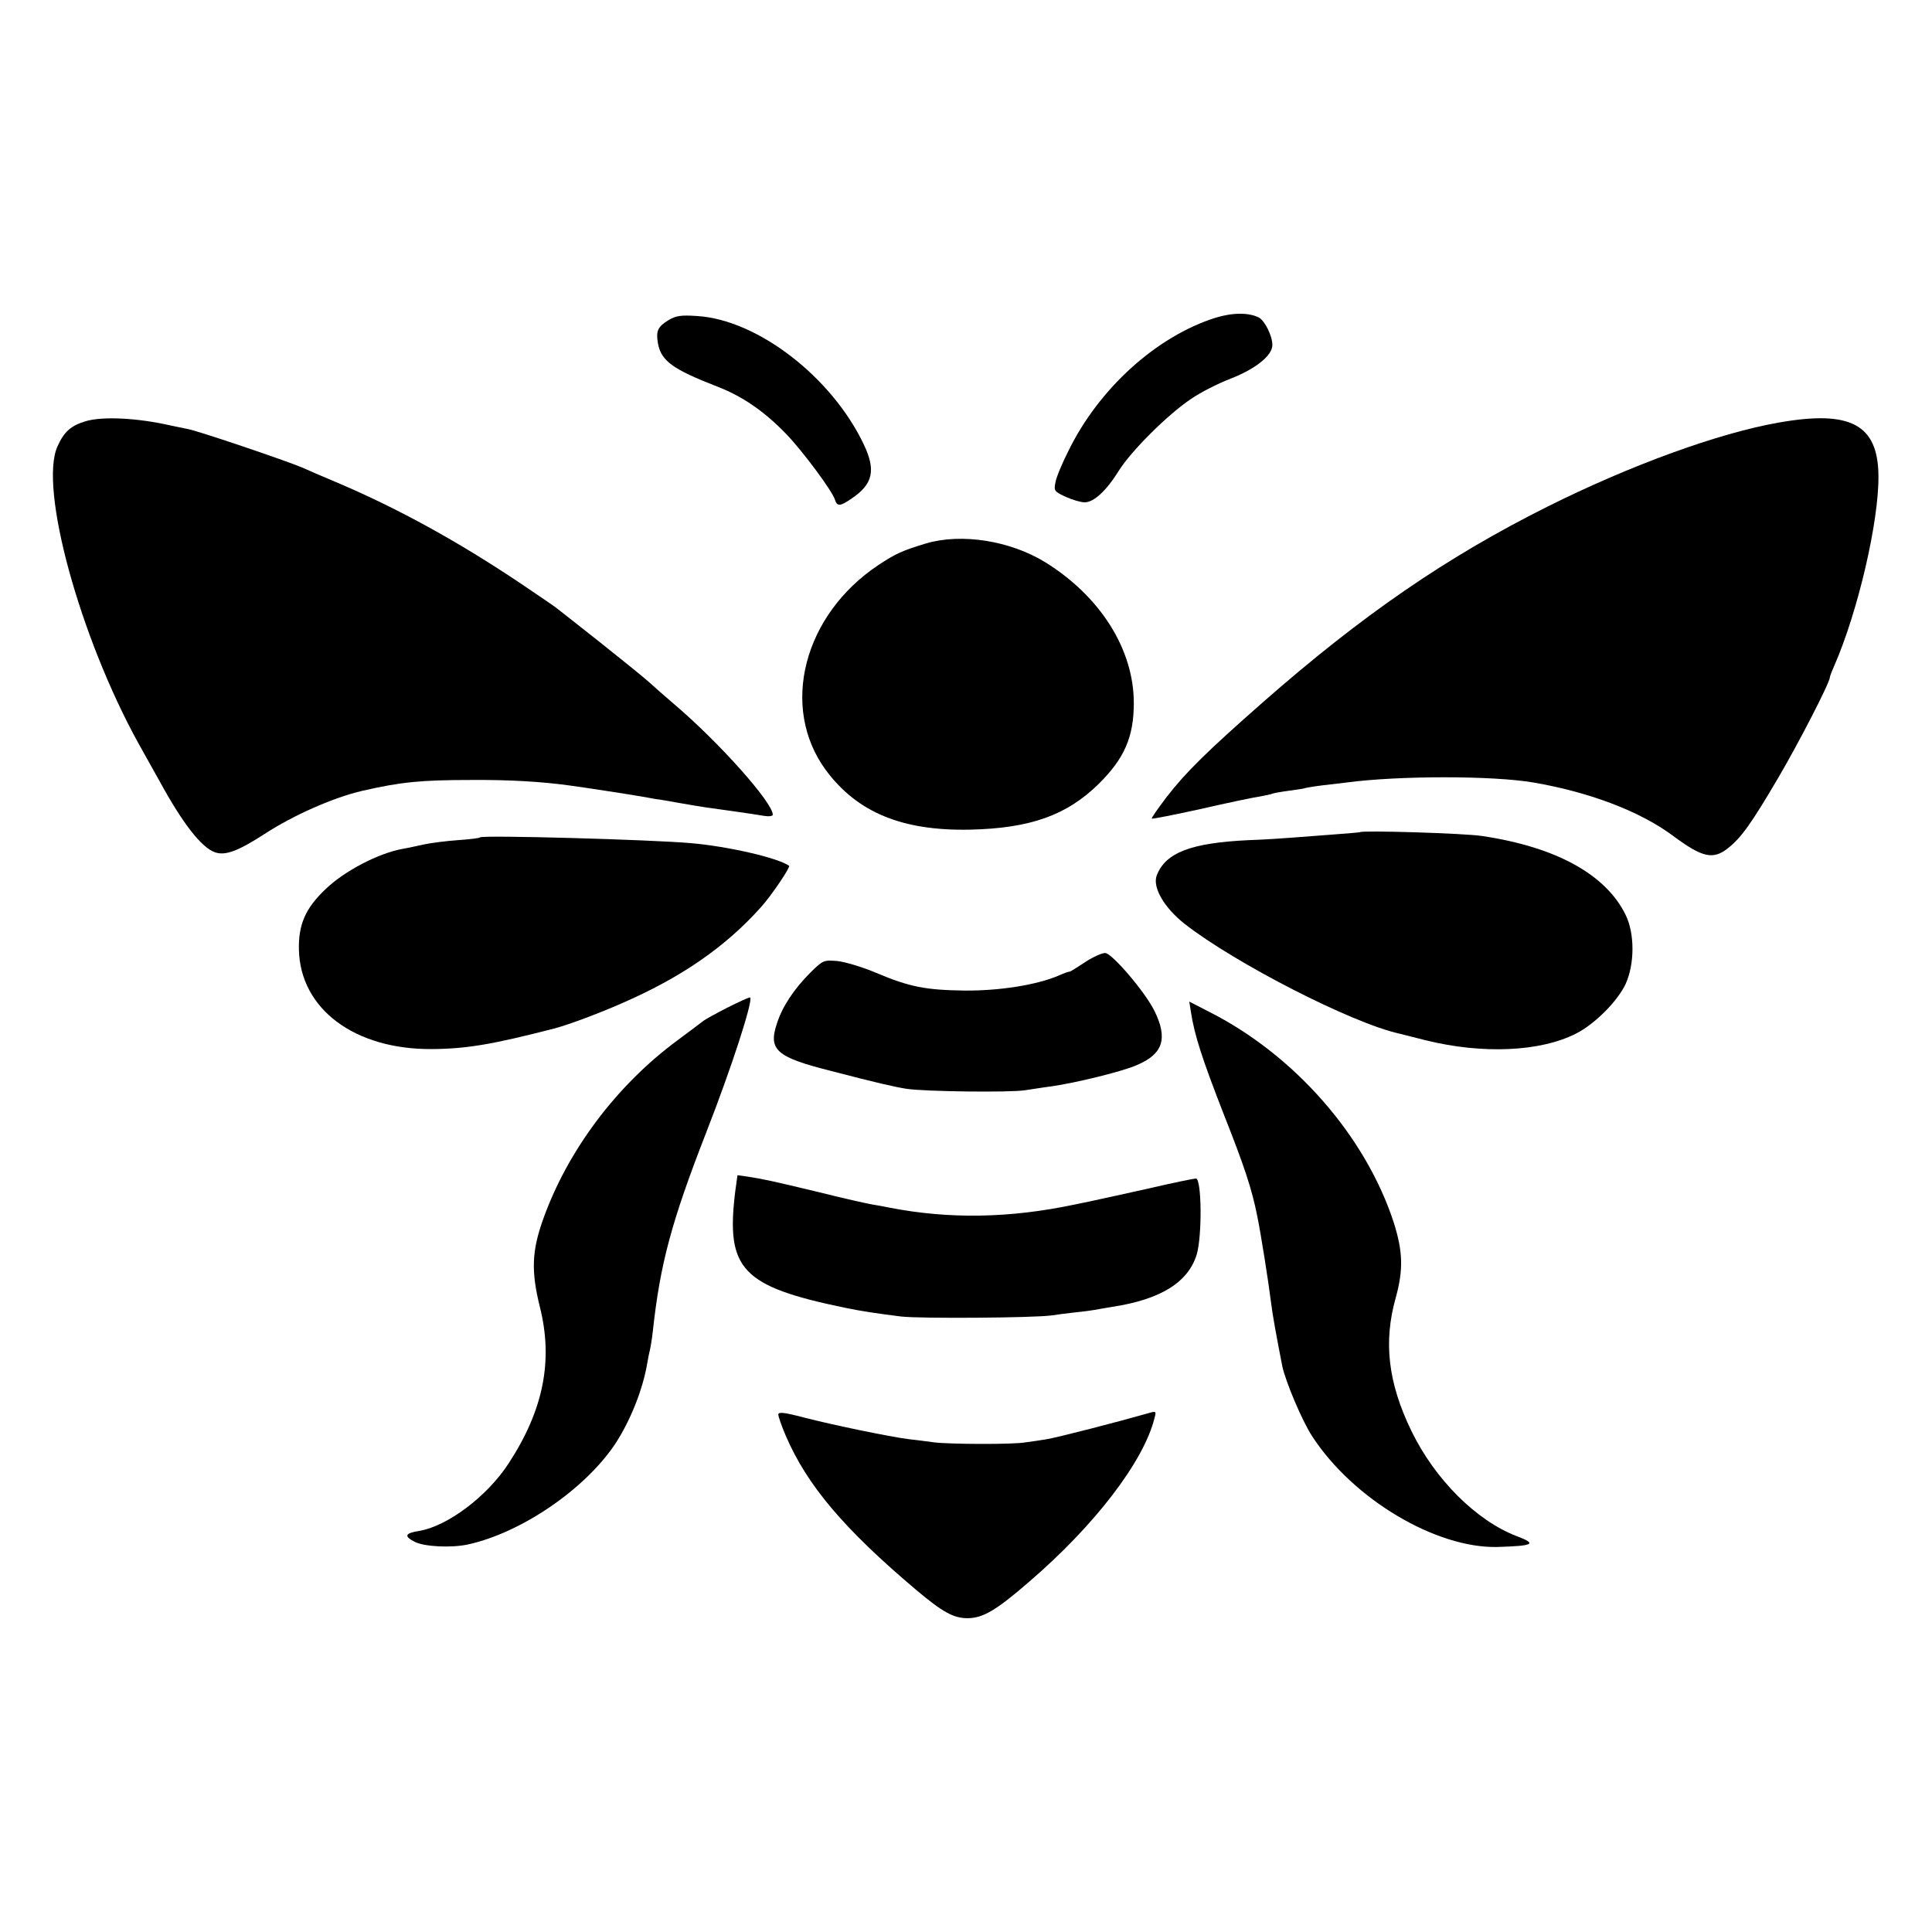 <?xml version="1.0" standalone="no"?>
<!DOCTYPE svg PUBLIC "-//W3C//DTD SVG 20010904//EN"
 "http://www.w3.org/TR/2001/REC-SVG-20010904/DTD/svg10.dtd">
<svg version="1.0" xmlns="http://www.w3.org/2000/svg"
 width="700pt" height="700pt" viewBox="0 0 700 700"
 preserveAspectRatio="xMidYMid meet">
<g transform="translate(0,700) scale(0.1,-0.1)"
fill="#000000" stroke="none">
<path d="M4405 5849 c-214 -67 -424 -257 -534 -483 -23 -45 -44 -96 -47 -114
-6 -30 -4 -33 37 -52 24 -11 55 -20 69 -20 33 0 78 41 124 115 46 73 179 205
262 260 33 23 98 56 145 74 89 35 149 83 149 121 0 33 -27 87 -48 99 -36 19
-95 19 -157 0z"/>
<path d="M2422 5840 c-39 -24 -46 -39 -38 -85 12 -63 54 -93 213 -155 92 -35
172 -90 252 -173 58 -60 166 -205 176 -237 8 -26 19 -25 61 4 77 52 88 102 44
195 -116 245 -386 453 -605 466 -58 4 -76 1 -103 -15z"/>
<path d="M311 5474 c-54 -16 -79 -38 -103 -92 -67 -150 81 -690 294 -1076 22
-39 56 -100 76 -136 84 -154 152 -241 201 -258 37 -13 83 4 179 66 104 68 251
133 356 157 140 32 212 39 396 39 134 1 254 -6 354 -20 46 -6 215 -32 261 -40
17 -3 39 -7 50 -9 11 -1 52 -8 90 -15 92 -16 97 -16 190 -29 44 -6 95 -14 113
-17 17 -3 32 -1 32 4 0 44 -195 263 -359 402 -35 30 -76 66 -90 79 -14 13 -93
77 -176 143 -82 65 -155 122 -160 126 -6 5 -65 45 -130 89 -227 152 -442 270
-660 363 -55 23 -113 48 -130 56 -62 26 -369 130 -412 139 -10 2 -38 8 -63 13
-122 28 -248 34 -309 16z"/>
<path d="M6445 5469 c-218 -38 -539 -155 -839 -305 -364 -182 -670 -392 -1031
-709 -200 -176 -279 -253 -349 -344 -31 -41 -55 -75 -53 -77 2 -2 82 14 178
35 96 22 191 42 213 45 21 4 41 8 45 10 3 2 31 7 61 11 30 4 57 8 60 10 3 1
32 6 65 10 33 4 71 8 85 10 189 25 528 25 675 0 205 -35 389 -105 509 -195
104 -77 143 -86 197 -43 47 37 84 88 182 255 73 124 187 345 187 364 0 3 7 22
16 42 86 197 162 524 160 689 -2 185 -101 238 -361 192z"/>
<path d="M3355 5031 c-86 -26 -110 -37 -172 -78 -272 -181 -358 -515 -191
-743 114 -154 277 -221 523 -216 218 5 350 52 466 166 93 92 127 170 127 293
0 194 -121 386 -321 510 -127 78 -303 106 -432 68z"/>
<path d="M4928 3985 c-2 -1 -48 -5 -103 -9 -55 -4 -120 -9 -145 -11 -25 -2
-95 -7 -156 -9 -209 -10 -301 -45 -333 -128 -16 -43 27 -117 102 -176 182
-142 605 -359 777 -397 8 -2 51 -13 95 -24 206 -51 415 -42 545 24 69 35 151
118 180 180 33 73 33 183 0 250 -71 146 -251 246 -520 286 -64 10 -433 21
-442 14z"/>
<path d="M1739 3966 c-2 -3 -38 -7 -80 -10 -42 -3 -96 -10 -120 -15 -24 -5
-59 -13 -77 -16 -89 -15 -217 -82 -285 -149 -71 -68 -96 -127 -94 -217 5 -215
202 -362 482 -360 127 1 220 17 445 75 52 14 160 54 250 94 210 92 369 202
496 344 37 40 109 147 103 151 -41 29 -219 70 -354 82 -146 13 -757 30 -766
21z"/>
<path d="M3930 3513 c-30 -20 -55 -35 -55 -34 0 2 -18 -4 -40 -14 -80 -34
-214 -55 -340 -54 -142 2 -199 13 -320 64 -49 21 -113 40 -141 43 -49 4 -52 3
-96 -40 -61 -61 -103 -124 -123 -186 -32 -96 -3 -122 195 -172 165 -43 235
-59 275 -65 66 -10 376 -14 430 -5 28 4 70 11 95 14 85 12 258 54 309 77 95
40 113 96 64 196 -34 69 -152 207 -178 210 -11 1 -45 -14 -75 -34z"/>
<path d="M2637 3350 c-43 -22 -83 -44 -90 -50 -6 -5 -48 -36 -92 -69 -221
-163 -399 -400 -488 -651 -40 -113 -43 -186 -11 -315 49 -195 13 -374 -113
-567 -78 -120 -222 -228 -325 -245 -51 -8 -55 -19 -16 -39 34 -18 132 -23 193
-10 192 42 422 198 533 363 55 83 101 198 117 293 3 19 8 42 10 50 2 8 7 37
10 64 27 249 68 400 195 726 91 233 169 474 158 486 -2 2 -39 -15 -81 -36z"/>
<path d="M4315 3333 c13 -84 40 -168 120 -373 74 -187 101 -269 120 -365 13
-62 41 -239 51 -320 4 -34 18 -113 40 -225 12 -56 72 -199 109 -255 148 -227
448 -405 670 -400 133 4 145 11 71 39 -147 56 -297 206 -382 381 -85 175 -102
323 -57 483 28 101 26 168 -7 272 -102 314 -361 609 -671 765 l-70 36 6 -38z"/>
<path d="M2664 2684 c-35 -284 23 -345 401 -423 59 -12 105 -19 200 -31 71 -8
481 -5 545 4 19 3 58 8 86 11 29 3 60 7 70 9 11 2 39 7 64 11 176 27 275 89
306 190 20 68 18 275 -3 275 -7 0 -85 -16 -171 -36 -86 -19 -166 -37 -177 -39
-11 -3 -51 -11 -90 -19 -236 -50 -456 -54 -675 -11 -14 3 -41 8 -60 11 -19 3
-107 23 -195 45 -171 41 -199 47 -257 56 l-36 5 -8 -58z"/>
<path d="M2820 1875 c0 -8 12 -42 27 -77 77 -179 210 -337 473 -559 95 -80
135 -102 185 -102 56 0 104 28 225 133 237 204 414 435 453 592 7 26 6 26 -25
17 -101 -29 -329 -88 -368 -94 -25 -4 -58 -9 -75 -11 -44 -8 -272 -7 -330 0
-27 4 -70 9 -95 12 -64 8 -268 50 -377 78 -72 19 -93 21 -93 11z"/>
</g>
</svg>
